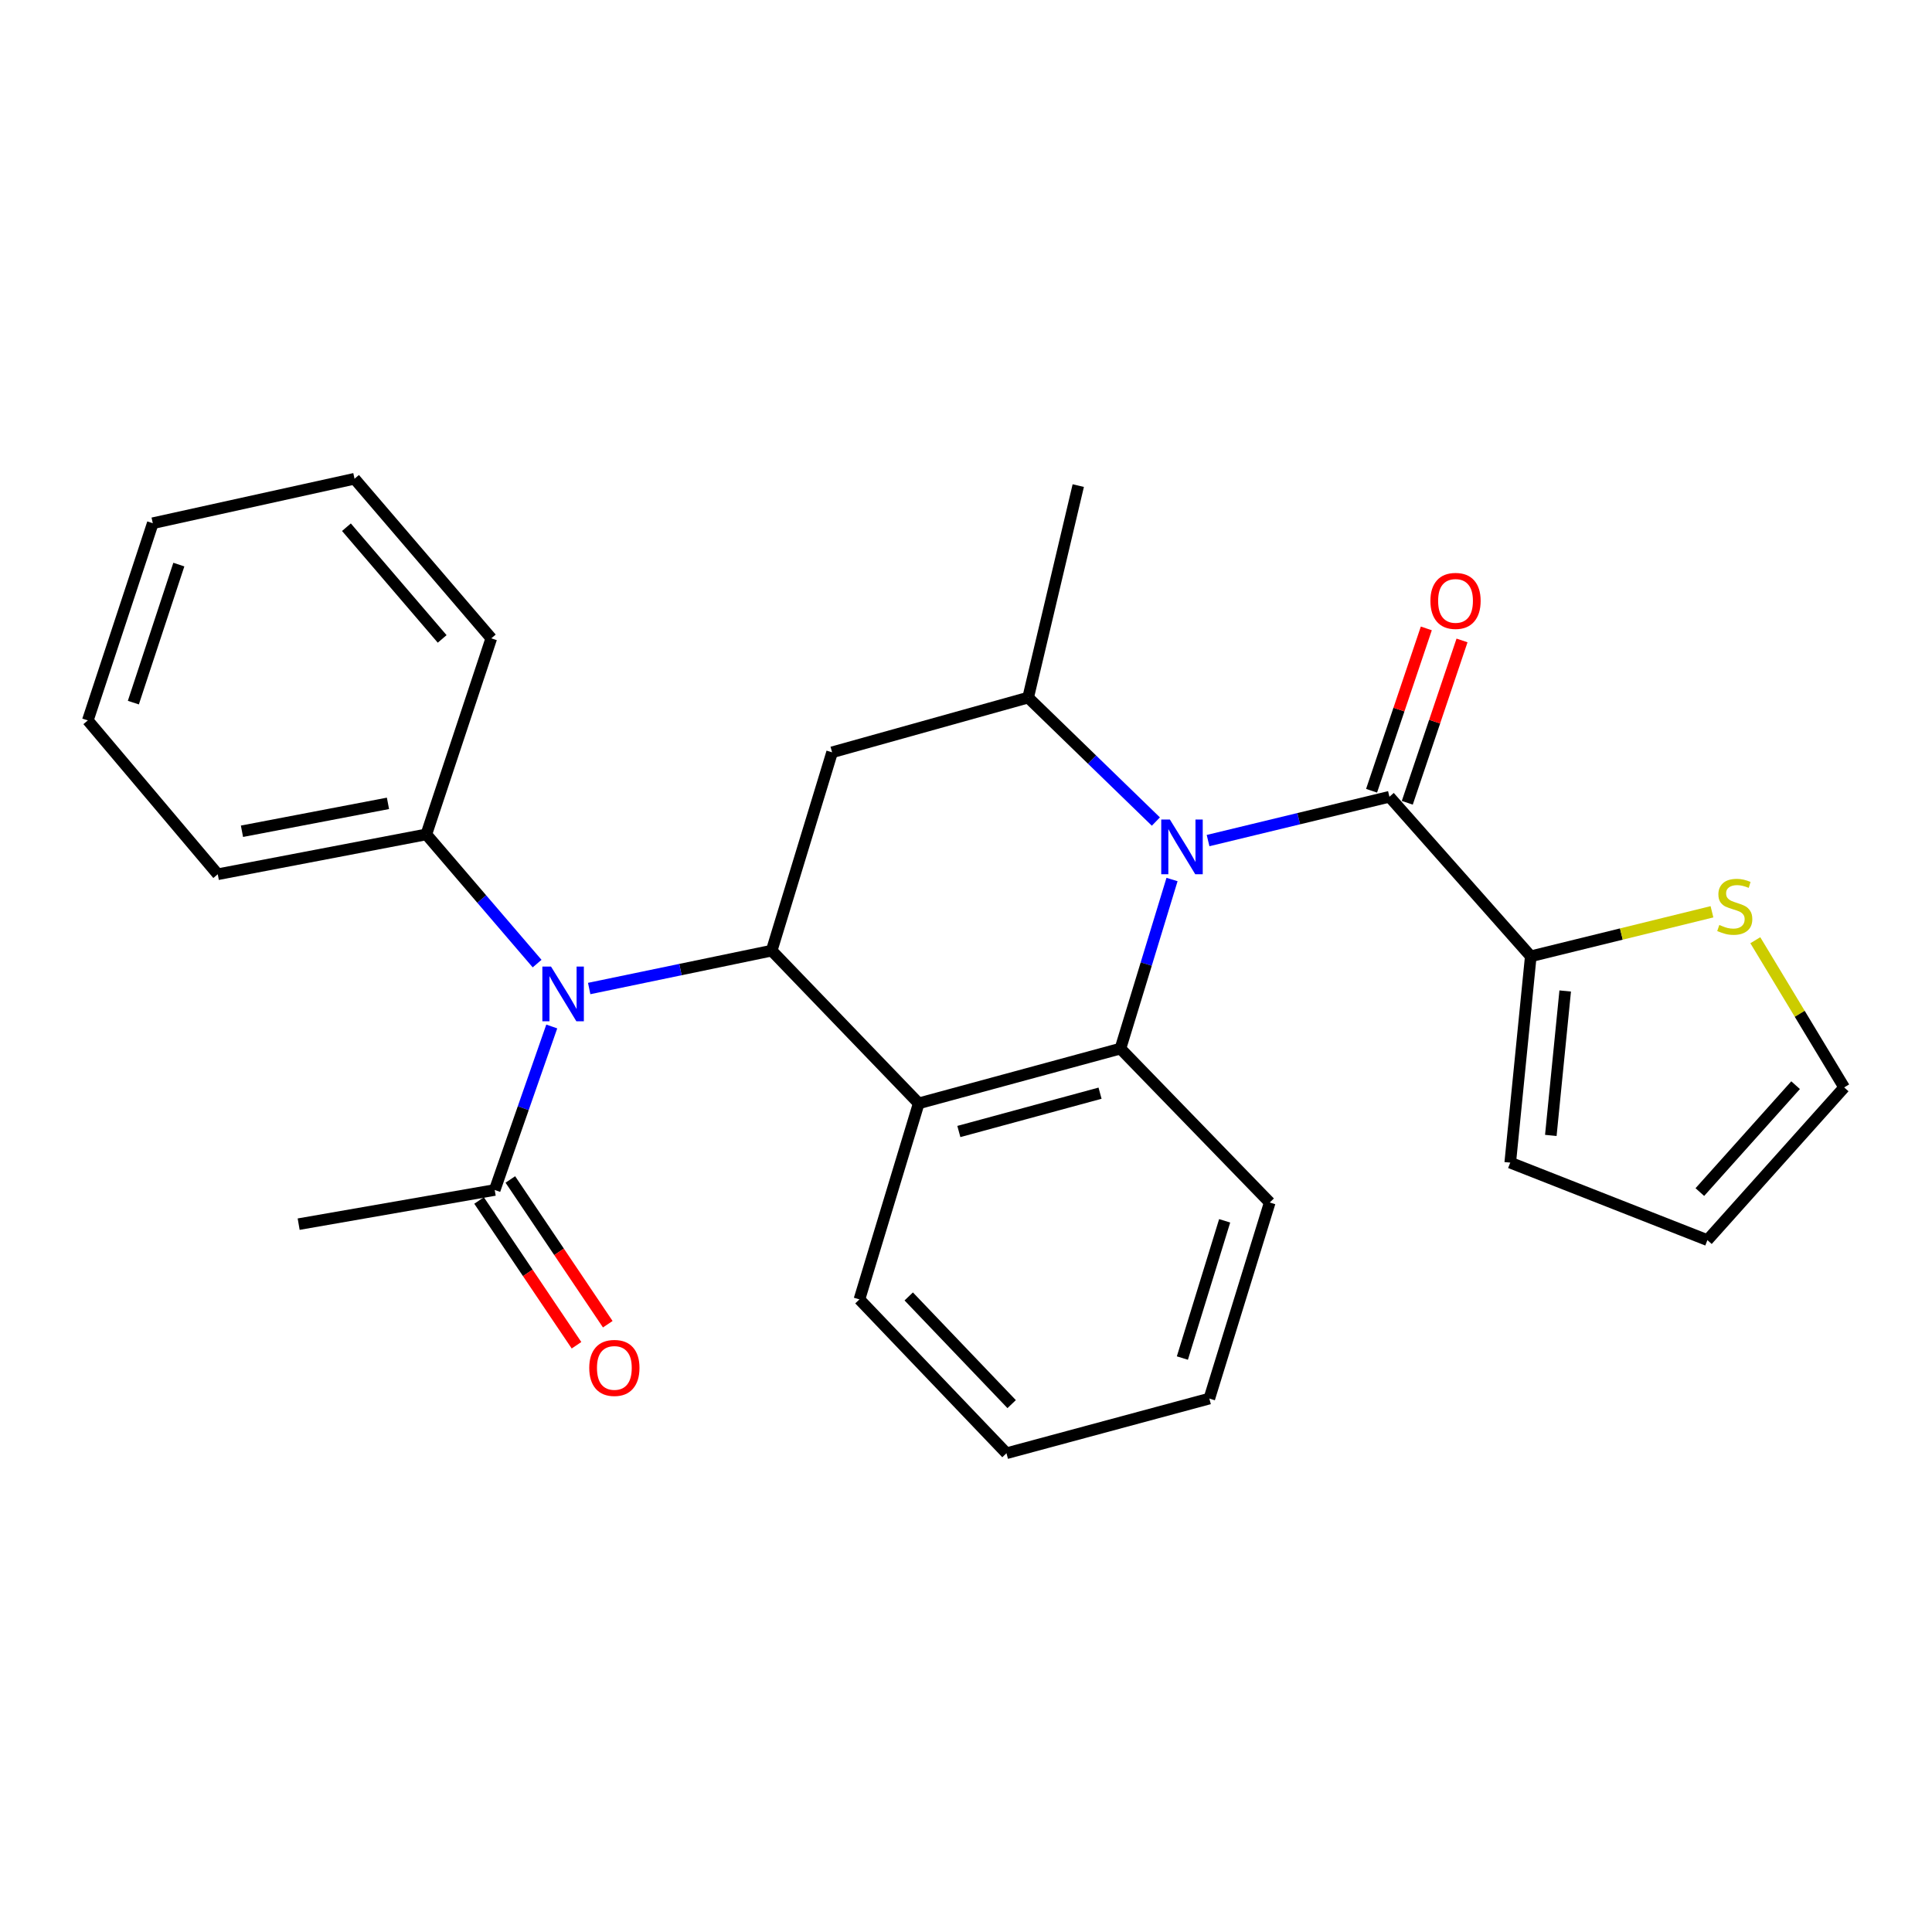 <?xml version='1.0' encoding='iso-8859-1'?>
<svg version='1.1' baseProfile='full'
              xmlns='http://www.w3.org/2000/svg'
                      xmlns:rdkit='http://www.rdkit.org/xml'
                      xmlns:xlink='http://www.w3.org/1999/xlink'
                  xml:space='preserve'
width='1000px' height='1000px' viewBox='0 0 1000 1000'>
<!-- END OF HEADER -->
<rect style='opacity:1.0;fill:#FFFFFF;stroke:none' width='1000' height='1000' x='0' y='0'> </rect>
<path class='bond-1' d='M 606.64,455.237 L 593.287,498.995' style='fill:none;fill-rule:evenodd;stroke:#0000FF;stroke-width:6px;stroke-linecap:butt;stroke-linejoin:miter;stroke-opacity:1' />
<path class='bond-1' d='M 593.287,498.995 L 579.933,542.752' style='fill:none;fill-rule:evenodd;stroke:#000000;stroke-width:6px;stroke-linecap:butt;stroke-linejoin:miter;stroke-opacity:1' />
<path class='bond-2' d='M 625.296,435.086 L 672.231,423.746' style='fill:none;fill-rule:evenodd;stroke:#0000FF;stroke-width:6px;stroke-linecap:butt;stroke-linejoin:miter;stroke-opacity:1' />
<path class='bond-2' d='M 672.231,423.746 L 719.167,412.405' style='fill:none;fill-rule:evenodd;stroke:#000000;stroke-width:6px;stroke-linecap:butt;stroke-linejoin:miter;stroke-opacity:1' />
<path class='bond-4' d='M 598.28,425.234 L 565.222,393.152' style='fill:none;fill-rule:evenodd;stroke:#0000FF;stroke-width:6px;stroke-linecap:butt;stroke-linejoin:miter;stroke-opacity:1' />
<path class='bond-4' d='M 565.222,393.152 L 532.164,361.07' style='fill:none;fill-rule:evenodd;stroke:#000000;stroke-width:6px;stroke-linecap:butt;stroke-linejoin:miter;stroke-opacity:1' />
<path class='bond-0' d='M 399.422,492.046 L 430.687,389.398' style='fill:none;fill-rule:evenodd;stroke:#000000;stroke-width:6px;stroke-linecap:butt;stroke-linejoin:miter;stroke-opacity:1' />
<path class='bond-6' d='M 399.422,492.046 L 352.192,501.85' style='fill:none;fill-rule:evenodd;stroke:#000000;stroke-width:6px;stroke-linecap:butt;stroke-linejoin:miter;stroke-opacity:1' />
<path class='bond-6' d='M 352.192,501.85 L 304.961,511.655' style='fill:none;fill-rule:evenodd;stroke:#0000FF;stroke-width:6px;stroke-linecap:butt;stroke-linejoin:miter;stroke-opacity:1' />
<path class='bond-27' d='M 399.422,492.046 L 475.53,571.09' style='fill:none;fill-rule:evenodd;stroke:#000000;stroke-width:6px;stroke-linecap:butt;stroke-linejoin:miter;stroke-opacity:1' />
<path class='bond-3' d='M 579.933,542.752 L 475.53,571.09' style='fill:none;fill-rule:evenodd;stroke:#000000;stroke-width:6px;stroke-linecap:butt;stroke-linejoin:miter;stroke-opacity:1' />
<path class='bond-3' d='M 569.383,565.828 L 496.3,585.665' style='fill:none;fill-rule:evenodd;stroke:#000000;stroke-width:6px;stroke-linecap:butt;stroke-linejoin:miter;stroke-opacity:1' />
<path class='bond-16' d='M 579.933,542.752 L 657.212,622.414' style='fill:none;fill-rule:evenodd;stroke:#000000;stroke-width:6px;stroke-linecap:butt;stroke-linejoin:miter;stroke-opacity:1' />
<path class='bond-7' d='M 719.167,412.405 L 792.327,494.982' style='fill:none;fill-rule:evenodd;stroke:#000000;stroke-width:6px;stroke-linecap:butt;stroke-linejoin:miter;stroke-opacity:1' />
<path class='bond-10' d='M 728.409,415.521 L 742.575,373.506' style='fill:none;fill-rule:evenodd;stroke:#000000;stroke-width:6px;stroke-linecap:butt;stroke-linejoin:miter;stroke-opacity:1' />
<path class='bond-10' d='M 742.575,373.506 L 756.742,331.492' style='fill:none;fill-rule:evenodd;stroke:#FF0000;stroke-width:6px;stroke-linecap:butt;stroke-linejoin:miter;stroke-opacity:1' />
<path class='bond-10' d='M 709.925,409.289 L 724.091,367.274' style='fill:none;fill-rule:evenodd;stroke:#000000;stroke-width:6px;stroke-linecap:butt;stroke-linejoin:miter;stroke-opacity:1' />
<path class='bond-10' d='M 724.091,367.274 L 738.258,325.259' style='fill:none;fill-rule:evenodd;stroke:#FF0000;stroke-width:6px;stroke-linecap:butt;stroke-linejoin:miter;stroke-opacity:1' />
<path class='bond-17' d='M 475.53,571.09 L 444.84,672.568' style='fill:none;fill-rule:evenodd;stroke:#000000;stroke-width:6px;stroke-linecap:butt;stroke-linejoin:miter;stroke-opacity:1' />
<path class='bond-5' d='M 532.164,361.07 L 430.687,389.398' style='fill:none;fill-rule:evenodd;stroke:#000000;stroke-width:6px;stroke-linecap:butt;stroke-linejoin:miter;stroke-opacity:1' />
<path class='bond-18' d='M 532.164,361.07 L 558.108,251.346' style='fill:none;fill-rule:evenodd;stroke:#000000;stroke-width:6px;stroke-linecap:butt;stroke-linejoin:miter;stroke-opacity:1' />
<path class='bond-8' d='M 285.587,531.303 L 270.823,573.619' style='fill:none;fill-rule:evenodd;stroke:#0000FF;stroke-width:6px;stroke-linecap:butt;stroke-linejoin:miter;stroke-opacity:1' />
<path class='bond-8' d='M 270.823,573.619 L 256.06,615.934' style='fill:none;fill-rule:evenodd;stroke:#000000;stroke-width:6px;stroke-linecap:butt;stroke-linejoin:miter;stroke-opacity:1' />
<path class='bond-12' d='M 278.005,498.758 L 249.336,465.318' style='fill:none;fill-rule:evenodd;stroke:#0000FF;stroke-width:6px;stroke-linecap:butt;stroke-linejoin:miter;stroke-opacity:1' />
<path class='bond-12' d='M 249.336,465.318 L 220.667,431.879' style='fill:none;fill-rule:evenodd;stroke:#000000;stroke-width:6px;stroke-linecap:butt;stroke-linejoin:miter;stroke-opacity:1' />
<path class='bond-9' d='M 792.327,494.982 L 839.22,483.46' style='fill:none;fill-rule:evenodd;stroke:#000000;stroke-width:6px;stroke-linecap:butt;stroke-linejoin:miter;stroke-opacity:1' />
<path class='bond-9' d='M 839.22,483.46 L 886.113,471.938' style='fill:none;fill-rule:evenodd;stroke:#CCCC00;stroke-width:6px;stroke-linecap:butt;stroke-linejoin:miter;stroke-opacity:1' />
<path class='bond-11' d='M 792.327,494.982 L 781.696,601.781' style='fill:none;fill-rule:evenodd;stroke:#000000;stroke-width:6px;stroke-linecap:butt;stroke-linejoin:miter;stroke-opacity:1' />
<path class='bond-11' d='M 810.143,512.934 L 802.701,587.693' style='fill:none;fill-rule:evenodd;stroke:#000000;stroke-width:6px;stroke-linecap:butt;stroke-linejoin:miter;stroke-opacity:1' />
<path class='bond-14' d='M 247.969,621.38 L 273.183,658.842' style='fill:none;fill-rule:evenodd;stroke:#000000;stroke-width:6px;stroke-linecap:butt;stroke-linejoin:miter;stroke-opacity:1' />
<path class='bond-14' d='M 273.183,658.842 L 298.397,696.303' style='fill:none;fill-rule:evenodd;stroke:#FF0000;stroke-width:6px;stroke-linecap:butt;stroke-linejoin:miter;stroke-opacity:1' />
<path class='bond-14' d='M 264.151,610.488 L 289.366,647.95' style='fill:none;fill-rule:evenodd;stroke:#000000;stroke-width:6px;stroke-linecap:butt;stroke-linejoin:miter;stroke-opacity:1' />
<path class='bond-14' d='M 289.366,647.95 L 314.58,685.412' style='fill:none;fill-rule:evenodd;stroke:#FF0000;stroke-width:6px;stroke-linecap:butt;stroke-linejoin:miter;stroke-opacity:1' />
<path class='bond-19' d='M 256.06,615.934 L 154.583,633.62' style='fill:none;fill-rule:evenodd;stroke:#000000;stroke-width:6px;stroke-linecap:butt;stroke-linejoin:miter;stroke-opacity:1' />
<path class='bond-13' d='M 908.549,486.658 L 931.547,524.751' style='fill:none;fill-rule:evenodd;stroke:#CCCC00;stroke-width:6px;stroke-linecap:butt;stroke-linejoin:miter;stroke-opacity:1' />
<path class='bond-13' d='M 931.547,524.751 L 954.545,562.844' style='fill:none;fill-rule:evenodd;stroke:#000000;stroke-width:6px;stroke-linecap:butt;stroke-linejoin:miter;stroke-opacity:1' />
<path class='bond-15' d='M 781.696,601.781 L 883.748,641.888' style='fill:none;fill-rule:evenodd;stroke:#000000;stroke-width:6px;stroke-linecap:butt;stroke-linejoin:miter;stroke-opacity:1' />
<path class='bond-20' d='M 220.667,431.879 L 112.709,452.512' style='fill:none;fill-rule:evenodd;stroke:#000000;stroke-width:6px;stroke-linecap:butt;stroke-linejoin:miter;stroke-opacity:1' />
<path class='bond-20' d='M 200.811,415.814 L 125.24,430.258' style='fill:none;fill-rule:evenodd;stroke:#000000;stroke-width:6px;stroke-linecap:butt;stroke-linejoin:miter;stroke-opacity:1' />
<path class='bond-21' d='M 220.667,431.879 L 254.294,330.402' style='fill:none;fill-rule:evenodd;stroke:#000000;stroke-width:6px;stroke-linecap:butt;stroke-linejoin:miter;stroke-opacity:1' />
<path class='bond-28' d='M 954.545,562.844 L 883.748,641.888' style='fill:none;fill-rule:evenodd;stroke:#000000;stroke-width:6px;stroke-linecap:butt;stroke-linejoin:miter;stroke-opacity:1' />
<path class='bond-28' d='M 929.395,561.686 L 879.837,617.017' style='fill:none;fill-rule:evenodd;stroke:#000000;stroke-width:6px;stroke-linecap:butt;stroke-linejoin:miter;stroke-opacity:1' />
<path class='bond-22' d='M 657.212,622.414 L 625.947,723.892' style='fill:none;fill-rule:evenodd;stroke:#000000;stroke-width:6px;stroke-linecap:butt;stroke-linejoin:miter;stroke-opacity:1' />
<path class='bond-22' d='M 633.88,631.892 L 611.995,702.927' style='fill:none;fill-rule:evenodd;stroke:#000000;stroke-width:6px;stroke-linecap:butt;stroke-linejoin:miter;stroke-opacity:1' />
<path class='bond-29' d='M 444.84,672.568 L 520.948,752.198' style='fill:none;fill-rule:evenodd;stroke:#000000;stroke-width:6px;stroke-linecap:butt;stroke-linejoin:miter;stroke-opacity:1' />
<path class='bond-29' d='M 470.358,671.034 L 523.633,726.775' style='fill:none;fill-rule:evenodd;stroke:#000000;stroke-width:6px;stroke-linecap:butt;stroke-linejoin:miter;stroke-opacity:1' />
<path class='bond-25' d='M 112.709,452.512 L 45.455,372.882' style='fill:none;fill-rule:evenodd;stroke:#000000;stroke-width:6px;stroke-linecap:butt;stroke-linejoin:miter;stroke-opacity:1' />
<path class='bond-24' d='M 254.294,330.402 L 183.507,247.802' style='fill:none;fill-rule:evenodd;stroke:#000000;stroke-width:6px;stroke-linecap:butt;stroke-linejoin:miter;stroke-opacity:1' />
<path class='bond-24' d='M 228.864,330.705 L 179.313,272.886' style='fill:none;fill-rule:evenodd;stroke:#000000;stroke-width:6px;stroke-linecap:butt;stroke-linejoin:miter;stroke-opacity:1' />
<path class='bond-23' d='M 625.947,723.892 L 520.948,752.198' style='fill:none;fill-rule:evenodd;stroke:#000000;stroke-width:6px;stroke-linecap:butt;stroke-linejoin:miter;stroke-opacity:1' />
<path class='bond-26' d='M 183.507,247.802 L 79.082,270.82' style='fill:none;fill-rule:evenodd;stroke:#000000;stroke-width:6px;stroke-linecap:butt;stroke-linejoin:miter;stroke-opacity:1' />
<path class='bond-30' d='M 45.455,372.882 L 79.082,270.82' style='fill:none;fill-rule:evenodd;stroke:#000000;stroke-width:6px;stroke-linecap:butt;stroke-linejoin:miter;stroke-opacity:1' />
<path class='bond-30' d='M 69.025,363.677 L 92.564,292.233' style='fill:none;fill-rule:evenodd;stroke:#000000;stroke-width:6px;stroke-linecap:butt;stroke-linejoin:miter;stroke-opacity:1' />
<path  class='atom-0' d='M 605.534 424.189
L 614.814 439.189
Q 615.734 440.669, 617.214 443.349
Q 618.694 446.029, 618.774 446.189
L 618.774 424.189
L 622.534 424.189
L 622.534 452.509
L 618.654 452.509
L 608.694 436.109
Q 607.534 434.189, 606.294 431.989
Q 605.094 429.789, 604.734 429.109
L 604.734 452.509
L 601.054 452.509
L 601.054 424.189
L 605.534 424.189
' fill='#0000FF'/>
<path  class='atom-7' d='M 285.204 500.297
L 294.484 515.297
Q 295.404 516.777, 296.884 519.457
Q 298.364 522.137, 298.444 522.297
L 298.444 500.297
L 302.204 500.297
L 302.204 528.617
L 298.324 528.617
L 288.364 512.217
Q 287.204 510.297, 285.964 508.097
Q 284.764 505.897, 284.404 505.217
L 284.404 528.617
L 280.724 528.617
L 280.724 500.297
L 285.204 500.297
' fill='#0000FF'/>
<path  class='atom-10' d='M 889.912 478.759
Q 890.232 478.879, 891.552 479.439
Q 892.872 479.999, 894.312 480.359
Q 895.792 480.679, 897.232 480.679
Q 899.912 480.679, 901.472 479.399
Q 903.032 478.079, 903.032 475.799
Q 903.032 474.239, 902.232 473.279
Q 901.472 472.319, 900.272 471.799
Q 899.072 471.279, 897.072 470.679
Q 894.552 469.919, 893.032 469.199
Q 891.552 468.479, 890.472 466.959
Q 889.432 465.439, 889.432 462.879
Q 889.432 459.319, 891.832 457.119
Q 894.272 454.919, 899.072 454.919
Q 902.352 454.919, 906.072 456.479
L 905.152 459.559
Q 901.752 458.159, 899.192 458.159
Q 896.432 458.159, 894.912 459.319
Q 893.392 460.439, 893.432 462.399
Q 893.432 463.919, 894.192 464.839
Q 894.992 465.759, 896.112 466.279
Q 897.272 466.799, 899.192 467.399
Q 901.752 468.199, 903.272 468.999
Q 904.792 469.799, 905.872 471.439
Q 906.992 473.039, 906.992 475.799
Q 906.992 479.719, 904.352 481.839
Q 901.752 483.919, 897.392 483.919
Q 894.872 483.919, 892.952 483.359
Q 891.072 482.839, 888.832 481.919
L 889.912 478.759
' fill='#CCCC00'/>
<path  class='atom-11' d='M 740.379 311.018
Q 740.379 304.218, 743.739 300.418
Q 747.099 296.618, 753.379 296.618
Q 759.659 296.618, 763.019 300.418
Q 766.379 304.218, 766.379 311.018
Q 766.379 317.898, 762.979 321.818
Q 759.579 325.698, 753.379 325.698
Q 747.139 325.698, 743.739 321.818
Q 740.379 317.938, 740.379 311.018
M 753.379 322.498
Q 757.699 322.498, 760.019 319.618
Q 762.379 316.698, 762.379 311.018
Q 762.379 305.458, 760.019 302.658
Q 757.699 299.818, 753.379 299.818
Q 749.059 299.818, 746.699 302.618
Q 744.379 305.418, 744.379 311.018
Q 744.379 316.738, 746.699 319.618
Q 749.059 322.498, 753.379 322.498
' fill='#FF0000'/>
<path  class='atom-15' d='M 304.993 708.03
Q 304.993 701.23, 308.353 697.43
Q 311.713 693.63, 317.993 693.63
Q 324.273 693.63, 327.633 697.43
Q 330.993 701.23, 330.993 708.03
Q 330.993 714.91, 327.593 718.83
Q 324.193 722.71, 317.993 722.71
Q 311.753 722.71, 308.353 718.83
Q 304.993 714.95, 304.993 708.03
M 317.993 719.51
Q 322.313 719.51, 324.633 716.63
Q 326.993 713.71, 326.993 708.03
Q 326.993 702.47, 324.633 699.67
Q 322.313 696.83, 317.993 696.83
Q 313.673 696.83, 311.313 699.63
Q 308.993 702.43, 308.993 708.03
Q 308.993 713.75, 311.313 716.63
Q 313.673 719.51, 317.993 719.51
' fill='#FF0000'/>
</svg>
